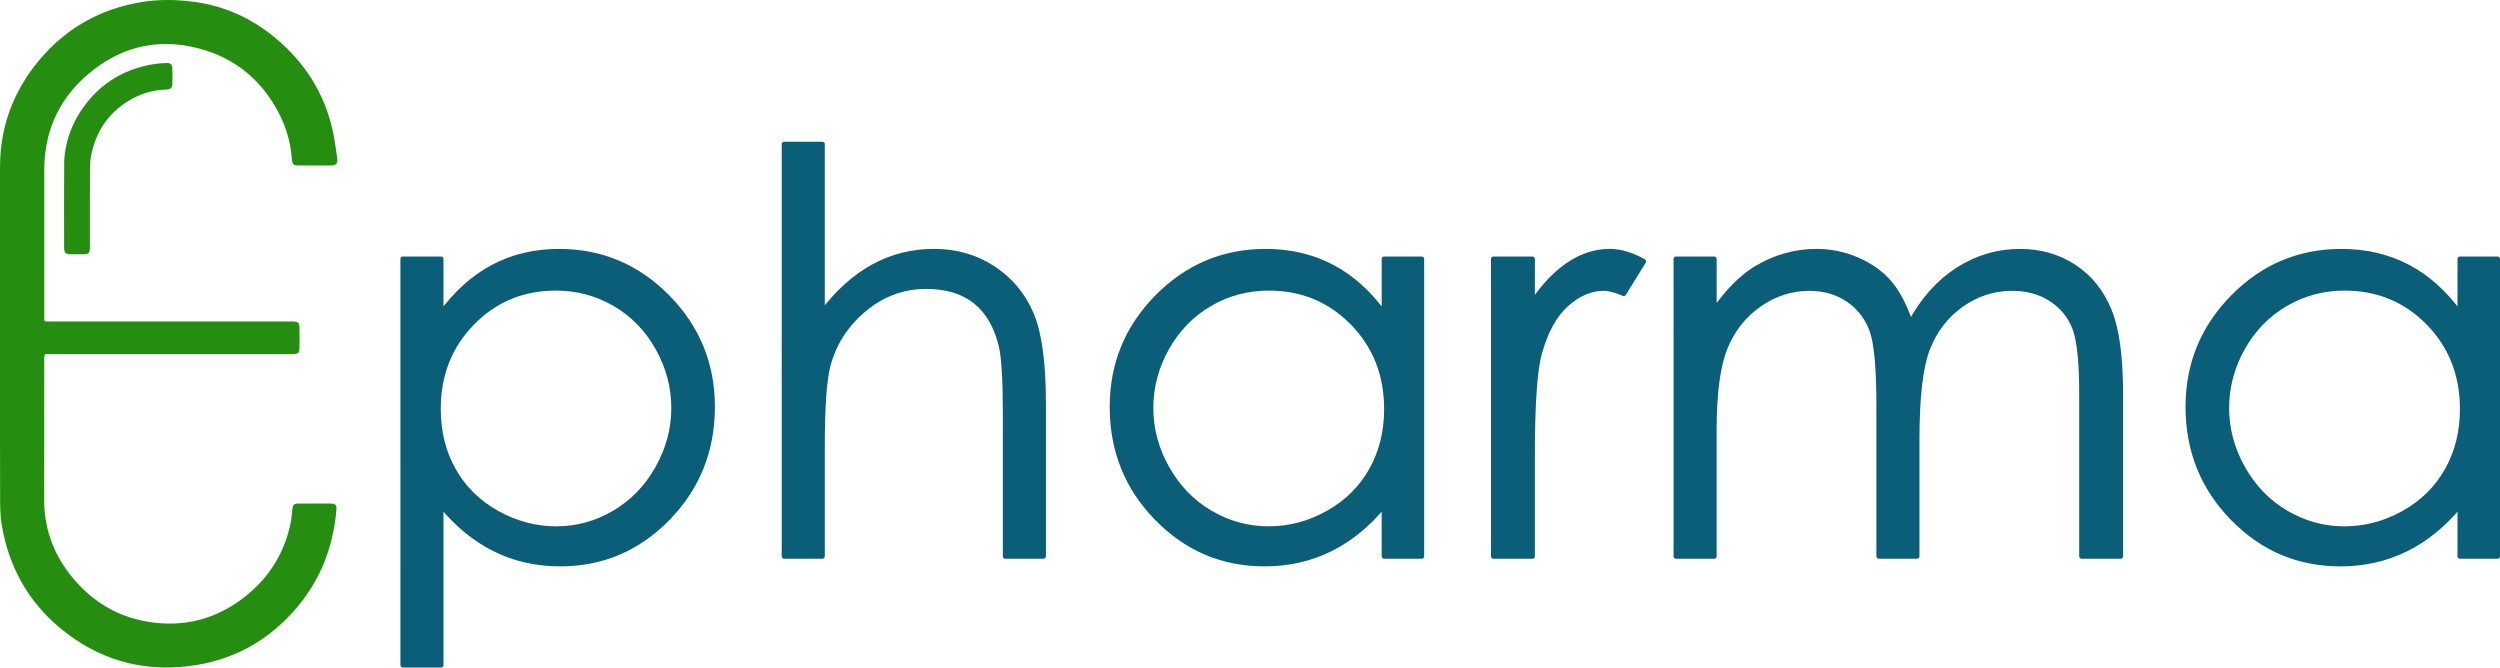 <?xml version="1.0" encoding="utf-8"?>
<!-- Generator: Adobe Illustrator 25.4.1, SVG Export Plug-In . SVG Version: 6.00 Build 0)  -->
<svg version="1.1" id="Layer_1" xmlns="http://www.w3.org/2000/svg" xmlns:xlink="http://www.w3.org/1999/xlink" x="0px" y="0px"
	 viewBox="0 0 1563.13 417.37" style="enable-background:new 0 0 1563.13 417.37;" xml:space="preserve">
<style type="text/css">
	.st0{fill:#258E10;}
	.st1{fill:#0B5E77;stroke:#0B5E77;stroke-width:3;stroke-linecap:round;stroke-linejoin:round;stroke-miterlimit:10;}
</style>
<g>
	<path class="st0" d="M0.01,208.46c0-34.62,0.01-69.24,0-103.86C0,79.24,8.35,56.92,24.56,37.57c16.51-19.7,37.52-31.66,62.8-36.1
		c11.65-2.05,23.26-1.82,34.95-0.17c20.14,2.84,37.57,11.49,52.62,24.81c18.13,16.03,29.72,36.03,33.99,60.05
		c0.78,4.4,1.38,8.83,1.98,13.26c0.33,2.48-0.75,3.97-3.23,4.01c-7.23,0.13-14.47,0.12-21.7,0.01c-2.65-0.04-3.28-0.91-3.52-4.24
		c-0.73-10.1-3.49-19.63-8.17-28.58c-11.78-22.54-30.23-36.47-55.04-41.5c-23.76-4.82-45.1,1.35-63.51,16.72
		C40.25,58.77,30.71,75.42,28.31,95.77c-0.33,2.84-0.61,5.71-0.61,8.56c-0.04,30.99-0.02,61.99-0.01,92.98c0,0.25,0,0.5,0,0.75
		c-0.02,3.18-0.19,2.93,3.12,2.93c0.75,0,1.5,0,2.25,0c49.27,0,98.54,0,147.82,0c0.87,0,1.75-0.04,2.62,0.01
		c2.93,0.15,3.71,0.9,3.76,3.89c0.06,4.25,0.07,8.5,0,12.75c-0.05,3.01-0.72,3.6-3.83,3.71c-0.87,0.03-1.75,0.01-2.62,0.01
		c-49.4,0-98.79,0-148.19,0c-0.87,0-1.76,0.09-2.62-0.02c-1.83-0.22-2.36,0.55-2.33,2.33c0.08,5.62-0.01,11.25-0.02,16.87
		c-0.01,23.87,0.05,47.74-0.03,71.61c-0.06,17.25,5.22,32.74,15.61,46.32c12.27,16.03,28.23,26.54,48.33,30.11
		c22.61,4.01,43.1-1.1,61.19-15.18c14.98-11.66,24.73-26.85,28.79-45.51c0.66-3.04,0.9-6.17,1.23-9.27
		c0.32-3.04,0.89-3.75,3.89-3.78c6.61-0.06,13.22-0.06,19.83,0c3.47,0.03,4.15,0.81,3.83,4.33c-2.02,22.75-9.83,43.12-24.68,60.67
		c-18.01,21.27-40.93,33.61-68.41,36.76c-29.65,3.41-56.28-4.6-79.38-23.69C17.46,376.08,5.54,354.29,1.1,328.37
		c-0.88-5.13-1.03-10.44-1.04-15.67C-0.03,277.95,0.01,243.2,0.01,208.46z"/>
	<path class="st0" d="M40.15,100.57c0.71-14.02,6.31-27.1,15.34-37.84c10.74-12.78,24.53-20.07,40.87-22.68
		c2.45-0.39,4.96-0.52,7.44-0.65c2.84-0.15,3.84,0.74,3.96,3.66c0.12,2.87,0.08,5.75,0.03,8.62c-0.07,3.46-0.84,4.24-4.55,4.37
		c-7.1,0.25-13.78,2.07-20.02,5.4c-14.31,7.63-22.92,19.6-26.17,35.42c-0.65,3.15-0.78,6.45-0.8,9.68
		c-0.08,15.61-0.03,31.23-0.04,46.84c0,5.42-0.19,5.6-5.76,5.61c-1.99,0-3.99,0.04-5.98-0.01c-3.59-0.09-4.39-0.89-4.4-4.46
		c-0.02-9.37-0.01-18.74-0.01-28.1L40.15,100.57z"/>
</g>
<g>
	<path class="st1" d="M251.86,161.91h23.93v34.18c9.45-12.99,20.32-22.73,32.61-29.22c12.29-6.49,26.01-9.74,41.14-9.74
		c26.4,0,49,9.51,67.78,28.54c18.78,19.03,28.17,41.93,28.17,68.7c0,27.34-9.31,50.56-27.92,69.64
		c-18.61,19.08-41.06,28.62-67.35,28.62c-14.8,0-28.4-3.08-40.8-9.23c-12.41-6.15-23.62-15.32-33.63-27.51v99.98h-23.93V161.91z
		 M347.57,180.2c-20.69,0-38.11,7.23-52.26,21.68c-14.15,14.45-21.23,32.44-21.23,53.94c0,14.11,3.15,26.8,9.46,38.07
		c6.31,11.27,15.34,20.2,27.11,26.8s24.18,9.9,37.26,9.9c12.84,0,24.92-3.33,36.23-9.99c11.31-6.66,20.32-15.96,27.03-27.91
		c6.71-11.95,10.06-24.46,10.06-37.55c0-13.2-3.33-25.72-9.98-37.55c-6.65-11.83-15.6-21.03-26.85-27.57
		C373.14,183.47,360.87,180.2,347.57,180.2z"/>
	<path class="st1" d="M490.27,90.13h23.93v105.1c9.68-12.76,20.34-22.3,31.96-28.63s24.21-9.48,37.77-9.48
		c13.9,0,26.23,3.53,37,10.6c10.77,7.07,18.71,16.55,23.84,28.45c5.13,11.91,7.69,30.56,7.69,55.97v95.7h-23.93v-88.7
		c0-21.42-0.85-35.72-2.56-42.9c-2.96-12.3-8.35-21.56-16.15-27.77c-7.8-6.21-18.03-9.31-30.68-9.31
		c-14.47,0-27.43,4.79-38.88,14.36c-11.45,9.57-19,21.42-22.64,35.55c-2.28,9.12-3.42,25.98-3.42,50.59v68.19h-23.93V90.13z"/>
	<path class="st1" d="M888.97,161.91v185.94h-23.58v-31.96c-10.03,12.19-21.28,21.36-33.75,27.51c-12.48,6.15-26.12,9.23-40.93,9.23
		c-26.32,0-48.79-9.54-67.42-28.62c-18.63-19.08-27.94-42.3-27.94-69.64c0-26.77,9.4-49.67,28.2-68.7
		c18.8-19.03,41.41-28.54,67.85-28.54c15.27,0,29.08,3.25,41.44,9.74c12.36,6.49,23.21,16.24,32.56,29.22v-34.18H888.97z
		 M793.36,180.2c-13.31,0-25.61,3.27-36.87,9.82c-11.27,6.54-20.23,15.74-26.89,27.57s-9.98,24.35-9.98,37.55
		c0,13.09,3.36,25.61,10.07,37.55c6.71,11.95,15.73,21.25,27.06,27.91c11.32,6.66,23.47,9.99,36.45,9.99
		c13.09,0,25.49-3.3,37.21-9.9c11.72-6.6,20.74-15.53,27.05-26.8c6.32-11.27,9.47-23.96,9.47-38.07c0-21.51-7.08-39.49-21.25-53.94
		C831.51,187.43,814.07,180.2,793.36,180.2z"/>
	<path class="st1" d="M933.75,161.91h24.44v27.17c7.29-10.71,14.98-18.71,23.07-24.01c8.09-5.3,16.52-7.95,25.29-7.95
		c6.61,0,13.67,2.11,21.19,6.32l-12.48,20.17c-5.01-2.16-9.23-3.25-12.65-3.25c-7.98,0-15.67,3.28-23.07,9.83
		c-7.41,6.55-13.05,16.72-16.92,30.51c-2.96,10.6-4.44,32.02-4.44,64.26v62.89h-24.44V161.91z"/>
	<path class="st1" d="M1047.91,161.91h23.93v32.13c8.33-11.85,16.88-20.51,25.66-25.98c12.09-7.29,24.81-10.94,38.16-10.94
		c9.01,0,17.56,1.77,25.66,5.3c8.1,3.53,14.72,8.23,19.85,14.1c5.13,5.87,9.58,14.27,13.35,25.21c7.96-14.58,17.9-25.66,29.83-33.24
		c11.94-7.58,24.78-11.36,38.53-11.36c12.84,0,24.18,3.25,34.01,9.74s17.13,15.55,21.91,27.17s7.16,29.05,7.16,52.29v101.51h-24.44
		V246.33c0-19.94-1.42-33.64-4.26-41.1c-2.84-7.46-7.69-13.47-14.56-18.03c-6.87-4.56-15.07-6.84-24.61-6.84
		c-11.58,0-22.17,3.42-31.77,10.25c-9.6,6.84-16.61,15.95-21.04,27.34c-4.43,11.39-6.64,30.42-6.64,57.08v72.8h-23.93v-95.19
		c0-22.44-1.4-37.68-4.19-45.72c-2.79-8.03-7.66-14.47-14.61-19.31c-6.95-4.84-15.21-7.26-24.78-7.26c-11.05,0-21.39,3.33-31.02,10
		c-9.63,6.67-16.75,15.64-21.36,26.92c-4.61,11.28-6.92,28.54-6.92,51.78v78.78h-23.93V161.91z"/>
	<path class="st1" d="M1561.63,161.91v185.94h-23.58v-31.96c-10.03,12.19-21.28,21.36-33.75,27.51
		c-12.48,6.15-26.12,9.23-40.93,9.23c-26.32,0-48.79-9.54-67.42-28.62c-18.63-19.08-27.94-42.3-27.94-69.64
		c0-26.77,9.4-49.67,28.2-68.7c18.8-19.03,41.41-28.54,67.85-28.54c15.27,0,29.08,3.25,41.44,9.74
		c12.36,6.49,23.21,16.24,32.56,29.22v-34.18H1561.63z M1466.01,180.2c-13.31,0-25.61,3.27-36.87,9.82
		c-11.27,6.54-20.23,15.74-26.89,27.57s-9.98,24.35-9.98,37.55c0,13.09,3.36,25.61,10.07,37.55c6.71,11.95,15.73,21.25,27.06,27.91
		c11.32,6.66,23.47,9.99,36.45,9.99c13.09,0,25.49-3.3,37.21-9.9c11.72-6.6,20.74-15.53,27.05-26.8
		c6.32-11.27,9.47-23.96,9.47-38.07c0-21.51-7.08-39.49-21.25-53.94C1504.16,187.43,1486.72,180.2,1466.01,180.2z"/>
</g>
</svg>
